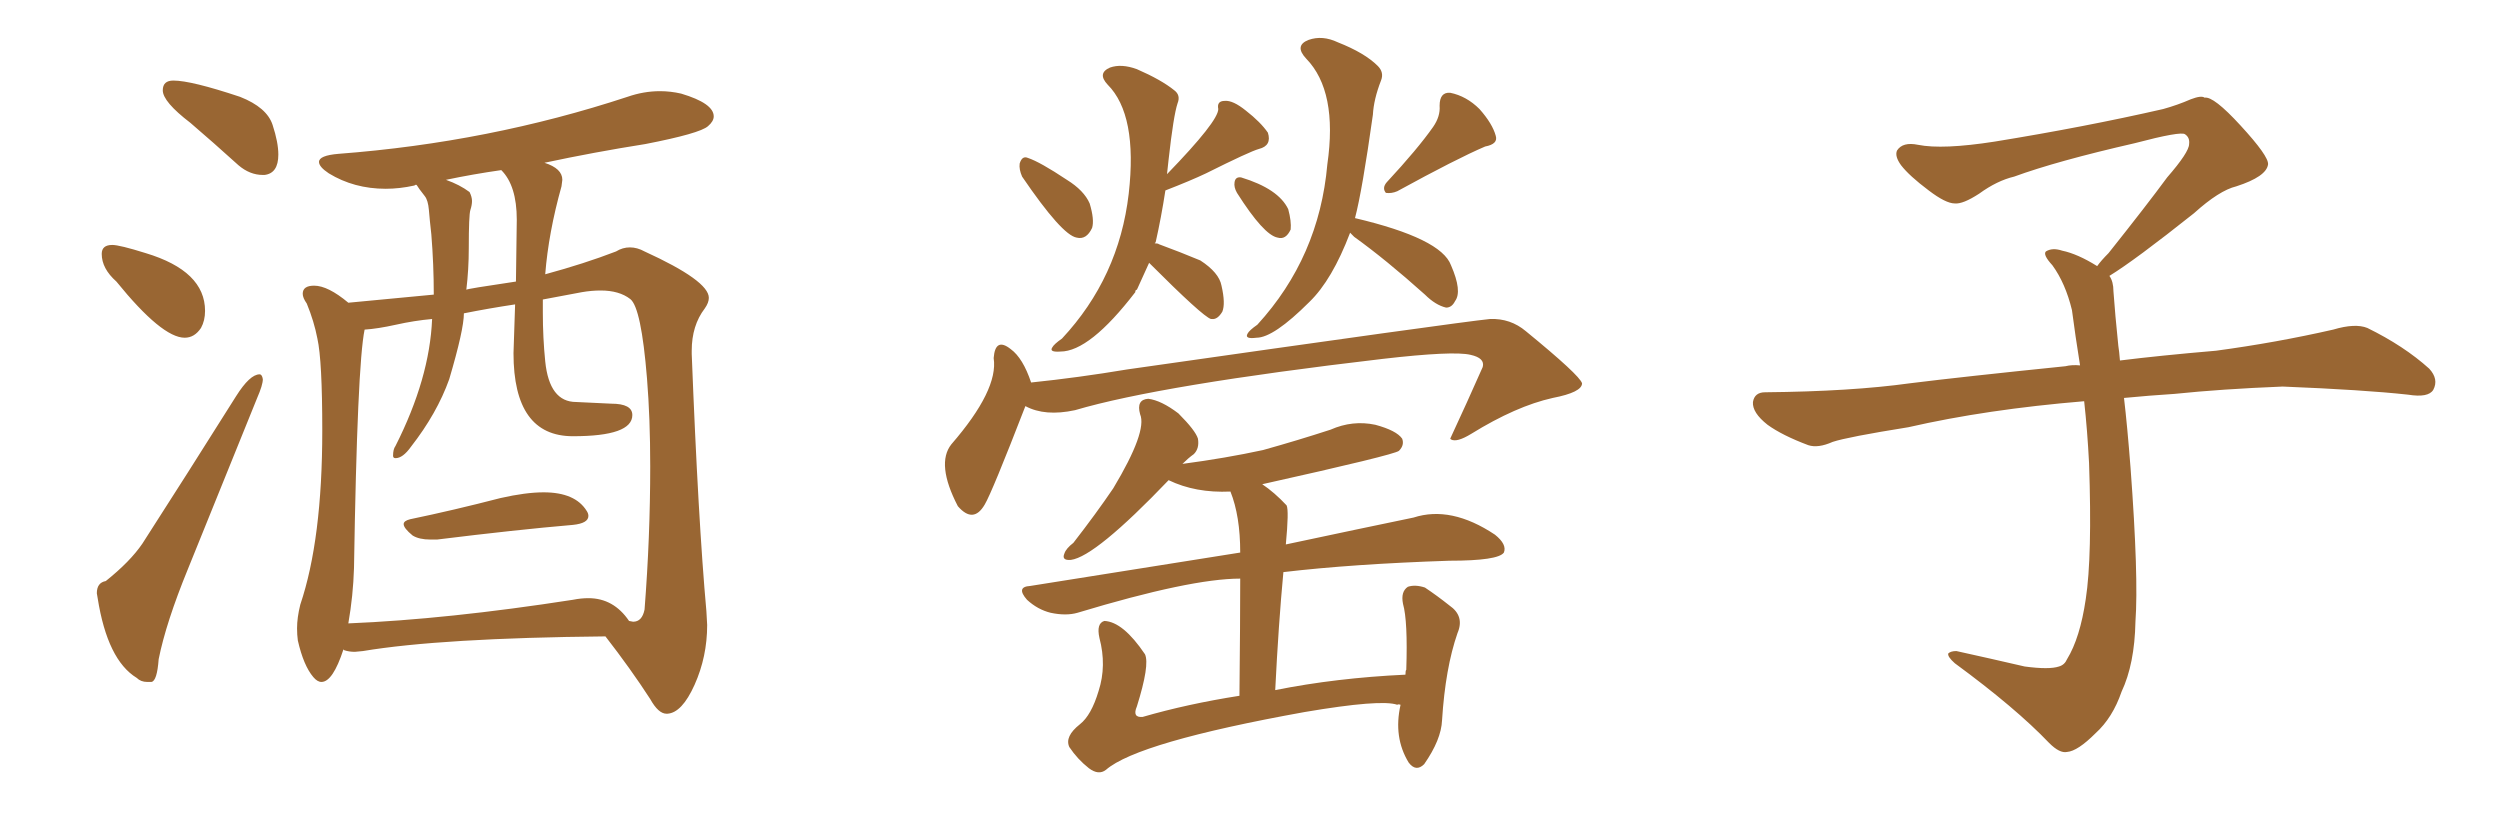 <svg xmlns="http://www.w3.org/2000/svg" xmlns:xlink="http://www.w3.org/1999/xlink" width="450" height="150"><path fill="#996633" padding="10" d="M47.31 31.49L47.61 31.49Q50.10 31.20 50.10 27.83L50.10 27.83Q50.10 25.63 49.07 22.49Q48.05 19.34 43.21 17.43L43.21 17.43Q34.42 14.50 31.20 14.50L31.20 14.50Q29.30 14.50 29.30 16.26L29.30 16.26Q29.30 18.31 34.28 22.12L34.28 22.12Q38.38 25.63 42.92 29.74L42.92 29.74Q44.97 31.49 47.31 31.49L47.31 31.49ZM33.25 60.79L33.25 60.79Q35.01 60.79 36.18 59.03L36.18 59.03Q36.91 57.71 36.91 55.96L36.91 55.96Q36.91 48.78 26.22 45.56L26.22 45.56Q21.53 44.09 20.21 44.09L20.21 44.09Q18.31 44.09 18.31 45.70L18.31 45.70Q18.31 48.34 20.95 50.68L20.95 50.68Q29.15 60.79 33.25 60.79ZM26.51 122.75L27.25 122.75Q28.27 122.61 28.56 118.65L28.56 118.65Q29.88 112.06 33.84 102.39L33.84 102.39L46.29 71.63Q47.31 69.29 47.31 68.26L47.31 68.26Q47.17 67.38 46.73 67.38L46.73 67.38Q44.97 67.38 42.48 71.34L42.48 71.34Q33.54 85.55 25.63 97.85L25.63 97.85Q23.44 101.07 19.04 104.59L19.04 104.59Q17.43 104.88 17.43 106.79L17.43 106.79L17.58 107.67Q19.34 118.80 24.61 122.02L24.61 122.02Q25.34 122.75 26.51 122.75L26.51 122.75ZM77.49 97.12L78.66 97.12Q92.87 95.36 103.13 94.48L103.13 94.48Q105.91 94.19 105.91 92.87L105.91 92.87Q105.91 92.43 105.62 91.99L105.62 91.99Q103.56 88.62 97.85 88.62L97.85 88.62Q94.63 88.62 90.09 89.65L90.09 89.65Q81.59 91.85 73.83 93.46L73.83 93.46Q72.66 93.75 72.66 94.34L72.66 94.34Q72.66 95.07 74.27 96.39L74.27 96.39Q75.44 97.12 77.49 97.12L77.49 97.12ZM119.97 128.47L120.12 128.47Q122.75 128.32 125.02 123.27Q127.29 118.21 127.29 112.50L127.29 112.50L127.15 110.01Q125.68 93.75 124.51 63.72L124.51 63.72L124.51 63.13Q124.51 58.59 126.86 55.52L126.86 55.52Q127.59 54.49 127.59 53.61L127.59 53.61Q127.59 50.54 116.02 45.26L116.02 45.26Q114.70 44.53 113.38 44.53L113.38 44.53Q112.06 44.53 110.89 45.26L110.89 45.26Q105.18 47.46 98.14 49.37L98.14 49.37Q98.73 41.89 101.07 33.54L101.07 33.54L101.22 32.37Q101.22 30.32 98.00 29.30L98.00 29.30Q106.93 27.39 116.16 25.93L116.16 25.93Q125.98 24.02 127.44 22.71L127.44 22.71Q128.47 21.83 128.47 20.95L128.47 20.95Q128.47 18.60 122.61 16.85L122.61 16.85Q120.70 16.41 118.80 16.41L118.80 16.41Q115.87 16.41 112.94 17.43L112.94 17.43Q88.04 25.63 60.94 27.69L60.94 27.69Q57.42 27.98 57.42 29.15L57.42 29.15Q57.42 30.03 59.18 31.20L59.18 31.20Q63.72 33.98 69.43 33.98L69.43 33.98Q71.92 33.98 74.56 33.40L74.56 33.40L74.85 33.25Q75 33.25 75.07 33.40Q75.15 33.54 75.51 34.06Q75.88 34.57 76.46 35.30Q77.05 36.04 77.20 37.79Q77.34 39.55 77.64 42.19L77.64 42.19Q78.08 47.61 78.08 53.03L78.08 53.03L62.70 54.49Q59.03 51.42 56.54 51.42L56.54 51.42Q54.49 51.42 54.49 52.88L54.49 52.88Q54.49 53.61 55.22 54.64L55.22 54.64Q56.54 57.86 57.13 60.94L57.13 60.94Q58.01 64.89 58.01 77.49L58.01 77.49Q58.01 97.12 54.05 108.84L54.05 108.84Q53.47 111.18 53.47 113.09L53.47 113.09Q53.47 114.26 53.61 115.28L53.61 115.28Q54.64 119.82 56.40 121.88L56.40 121.88Q57.13 122.75 57.86 122.75L57.86 122.75Q59.91 122.75 61.82 116.89L61.82 116.89L61.96 117.04Q62.84 117.33 63.87 117.33L63.87 117.33L65.33 117.19Q79.39 114.84 108.98 114.55L108.98 114.55Q113.53 120.41 117.04 125.83L117.04 125.83Q118.51 128.47 119.97 128.47L119.97 128.47ZM62.70 112.21L62.70 112.21Q63.57 107.23 63.72 102.25L63.72 102.25Q64.31 65.63 65.63 59.33L65.63 59.33Q67.97 59.18 71.26 58.45Q74.56 57.71 77.78 57.42L77.78 57.42Q77.34 68.12 71.19 80.27L71.19 80.27Q70.75 80.86 70.75 82.03L70.75 82.03Q70.75 82.47 71.19 82.47L71.19 82.47Q72.51 82.47 73.97 80.42L73.97 80.42Q78.66 74.41 80.86 68.26L80.86 68.26Q83.50 59.33 83.50 56.40L83.50 56.40Q87.89 55.52 92.72 54.79L92.72 54.79L92.43 63.57Q92.43 78.52 103.13 78.52L103.13 78.52Q113.82 78.52 113.82 74.71L113.82 74.71Q113.82 72.66 110.01 72.66L110.01 72.66L103.71 72.36Q98.88 72.36 98.14 65.04L98.14 65.04Q97.71 60.79 97.71 56.25L97.71 56.25L97.71 53.91L104.74 52.59Q106.49 52.29 108.11 52.29L108.11 52.29Q111.47 52.29 113.45 53.83Q115.43 55.37 116.46 68.12L116.46 68.12Q117.04 75.29 117.04 83.94L117.04 83.94Q117.04 96.68 116.02 109.72L116.02 109.72Q115.58 111.91 113.96 111.91L113.96 111.91L113.23 111.77Q110.45 107.67 105.91 107.67L105.91 107.67Q104.59 107.67 103.13 107.96L103.13 107.96Q80.57 111.47 62.70 112.21ZM83.94 52.15L83.94 52.15Q84.38 48.49 84.38 44.68L84.38 44.68Q84.38 38.67 84.67 37.79Q84.96 36.91 84.96 36.18L84.96 36.18Q84.96 35.45 84.52 34.57L84.52 34.57Q82.76 33.25 80.27 32.37L80.27 32.37Q85.11 31.35 90.23 30.62L90.23 30.62Q93.02 33.40 93.02 39.55L93.02 39.55L92.87 50.68Q83.94 52.00 83.94 52.15ZM252.10 126.86L252.10 126.86Q251.66 126.71 251.51 126.86L251.51 126.86Q248.58 125.83 234.81 128.17L234.81 128.17Q204.79 133.59 199.07 138.57L199.07 138.57Q197.75 139.60 196.00 138.28L196.00 138.28Q193.95 136.67 192.48 134.47L192.48 134.47Q191.60 132.57 194.38 130.37L194.38 130.37Q196.44 128.76 197.75 124.37L197.75 124.37Q199.22 119.82 197.90 114.84L197.90 114.84Q197.31 112.21 198.78 111.77L198.78 111.77Q202.15 111.91 206.10 117.77L206.10 117.77Q206.98 119.68 204.64 127.15L204.64 127.15Q203.76 129.20 205.66 129.05L205.66 129.05Q213.72 126.71 223.10 125.24L223.10 125.24Q223.24 111.62 223.24 104.15L223.24 104.15Q214.31 104.15 193.95 110.30L193.95 110.30Q191.89 110.89 189.11 110.30L189.11 110.30Q186.77 109.72 184.86 107.96L184.86 107.96Q182.81 105.62 185.45 105.47L185.45 105.47Q205.66 102.25 223.24 99.46L223.24 99.46Q223.24 92.87 221.48 88.48L221.48 88.48Q215.19 88.77 210.35 86.43L210.35 86.43Q197.17 100.20 192.77 100.78L192.77 100.78Q191.02 100.93 191.60 99.61L191.60 99.61Q191.89 98.73 193.21 97.71L193.21 97.71Q197.31 92.43 200.39 87.89L200.39 87.89Q206.54 77.64 205.22 74.56L205.22 74.56Q204.49 71.92 206.69 71.78L206.69 71.78Q209.03 72.07 212.11 74.41L212.11 74.41Q215.19 77.49 215.63 78.96L215.63 78.96Q215.92 80.71 214.89 81.74L214.89 81.74Q213.87 82.47 212.84 83.50L212.84 83.50Q220.61 82.47 227.34 81.01L227.34 81.01Q233.64 79.25 239.50 77.34L239.50 77.34Q243.46 75.59 247.56 76.46L247.56 76.46Q251.37 77.49 252.39 78.96L252.39 78.96Q252.83 80.13 251.81 81.15L251.81 81.15Q250.93 81.88 227.20 87.16L227.20 87.16Q229.39 88.62 231.59 90.97L231.59 90.97Q232.03 91.85 231.45 98.00L231.45 98.00Q245.21 95.07 254.44 93.16L254.44 93.16Q261.18 90.97 269.09 96.24L269.09 96.24Q271.29 98.00 270.70 99.46L270.70 99.46Q269.68 100.93 260.89 100.93L260.89 100.93Q243.46 101.51 231.01 102.98L231.01 102.98Q230.13 112.35 229.54 124.22L229.54 124.22Q240.53 122.02 252.98 121.44L252.98 121.44Q252.98 120.70 253.13 120.56L253.13 120.56Q253.42 111.77 252.54 108.69L252.54 108.69Q252.10 106.49 253.42 105.62L253.42 105.62Q254.74 105.18 256.49 105.76L256.49 105.76Q258.69 107.23 260.89 108.98L260.89 108.98Q263.67 110.89 262.35 113.96L262.35 113.96Q260.16 120.26 259.57 129.64L259.57 129.64Q259.42 133.15 256.35 137.55L256.35 137.55Q254.88 139.01 253.56 137.26L253.56 137.26Q250.78 132.71 252.10 126.86ZM183.98 31.79L183.98 31.79Q183.40 30.47 183.54 29.44L183.54 29.44Q183.98 27.98 185.01 28.42L185.01 28.42Q187.21 29.15 192.04 32.37L192.04 32.37Q195.12 34.28 196.14 36.62L196.14 36.62Q197.02 39.55 196.58 41.02L196.58 41.02Q195.56 43.21 193.80 42.77L193.80 42.77Q191.16 42.33 183.98 31.79ZM206.84 47.31L206.84 47.31Q205.66 49.95 204.64 52.15L204.64 52.15Q204.35 52.15 204.35 52.59L204.35 52.59Q196.14 63.28 190.87 63.28L190.87 63.28Q188.82 63.43 189.40 62.55L189.40 62.55Q189.70 61.96 191.16 60.94L191.16 60.94Q201.42 49.95 203.17 34.86L203.17 34.86Q204.79 20.65 199.37 15.23L199.37 15.23Q197.46 13.18 199.80 12.16L199.80 12.16Q201.86 11.43 204.64 12.45L204.64 12.45Q209.03 14.36 211.38 16.26L211.38 16.26Q212.55 17.14 211.96 18.60L211.96 18.60Q211.23 20.80 210.35 28.71L210.35 28.71Q210.21 30.03 210.06 31.35L210.06 31.35Q219.29 21.83 219.29 19.63L219.29 19.63Q218.99 18.16 220.46 18.16L220.46 18.16Q221.92 18.02 224.27 19.92L224.27 19.92Q226.90 21.97 228.22 23.88L228.22 23.88Q228.96 26.22 226.61 26.81L226.61 26.81Q225 27.25 217.09 31.20L217.09 31.20Q214.31 32.52 209.77 34.28L209.77 34.28Q209.03 39.11 208.01 43.65L208.01 43.65Q207.86 43.65 207.86 43.80L207.86 43.80Q208.45 43.80 208.59 43.95L208.59 43.95Q212.55 45.41 216.06 46.88L216.06 46.88Q219.43 49.07 219.87 51.42L219.87 51.42Q220.61 54.64 220.02 56.10L220.02 56.10Q219.14 57.57 218.12 57.42L218.12 57.42Q217.97 57.42 217.97 57.42L217.97 57.42Q216.50 56.98 206.84 47.31ZM222.66 34.72L222.66 34.72Q222.07 33.69 222.22 32.81L222.22 32.81Q222.36 31.79 223.39 31.93L223.39 31.93Q230.13 33.98 231.88 37.65L231.88 37.65Q232.47 39.84 232.32 41.31L232.32 41.31Q231.45 43.21 229.98 42.77L229.98 42.77Q227.49 42.33 222.66 34.72ZM257.96 22.85L257.96 22.85Q259.28 20.95 259.13 19.04L259.13 19.04Q259.13 16.55 261.04 16.70L261.04 16.70Q263.96 17.29 266.31 19.63L266.31 19.63Q268.65 22.27 269.24 24.46L269.24 24.46Q269.68 25.93 267.33 26.37L267.33 26.37Q262.21 28.56 251.51 34.42L251.51 34.42Q250.49 34.86 249.46 34.72L249.46 34.72Q248.73 33.84 249.61 32.81L249.61 32.81Q255.18 26.81 257.96 22.85ZM243.02 41.89L243.02 41.89Q239.79 50.39 235.69 54.35L235.69 54.35Q229.25 60.79 226.17 60.79L226.17 60.79Q223.97 61.08 224.56 60.06L224.56 60.06Q224.85 59.47 226.32 58.45L226.32 58.45Q237.45 46.29 238.92 29.59L238.92 29.59Q240.82 16.41 235.11 10.55L235.11 10.55Q232.91 8.20 235.55 7.18L235.55 7.18Q238.04 6.30 240.82 7.62L240.82 7.62Q245.65 9.52 248.00 11.87L248.00 11.87Q249.17 13.04 248.58 14.50L248.58 14.50Q247.27 17.87 247.12 20.65L247.12 20.65Q245.21 34.28 243.90 39.26L243.90 39.26Q259.42 42.92 261.18 47.75L261.18 47.75Q263.23 52.44 261.91 54.20L261.91 54.20Q261.33 55.37 260.30 55.37L260.30 55.37Q258.40 54.93 256.49 53.03L256.49 53.03Q249.46 46.73 243.75 42.63L243.75 42.63Q243.16 42.04 243.02 41.89ZM184.57 73.10L184.57 73.10L184.57 73.10Q178.56 88.62 177.25 90.82L177.25 90.82Q175.20 94.34 172.41 91.11L172.41 91.11Q168.46 83.50 171.24 79.98L171.24 79.98Q179.74 70.17 178.86 64.45L178.86 64.45Q179.15 60.64 181.93 62.84L181.93 62.84Q184.13 64.45 185.60 68.85L185.60 68.85Q194.09 67.97 202.88 66.50L202.88 66.50Q262.35 58.01 268.21 57.42L268.21 57.42Q271.88 57.28 274.66 59.62L274.66 59.62Q284.33 67.53 284.77 68.99L284.77 68.99Q284.77 70.61 279.49 71.63L279.49 71.63Q272.90 73.10 264.84 78.08L264.84 78.08Q262.21 79.69 261.18 79.10L261.18 79.10Q261.04 78.96 261.04 78.96L261.04 78.96Q264.11 72.36 266.89 66.06L266.89 66.06Q267.33 64.45 264.70 63.87L264.70 63.87Q261.62 63.13 248.88 64.60L248.88 64.60Q208.89 69.29 193.51 73.83L193.51 73.83Q188.09 75 184.57 73.10ZM379.69 49.66L379.69 49.66L379.69 49.66Q380.42 50.68 380.42 52.44L380.42 52.44Q380.71 56.54 381.30 62.26L381.30 62.26Q381.45 63.13 381.59 64.89L381.59 64.89Q388.62 64.01 398.88 63.13L398.88 63.13Q409.72 61.67 419.97 59.33L419.97 59.33Q423.93 58.15 426.12 59.03L426.12 59.03Q432.71 62.26 437.26 66.36L437.26 66.36Q439.01 68.26 437.99 70.17L437.99 70.17Q437.11 71.63 433.45 71.04L433.45 71.04Q425.54 70.17 410.89 69.58L410.89 69.58Q399.90 70.02 391.41 70.90L391.41 70.90Q386.87 71.19 382.32 71.63L382.32 71.63Q382.91 76.61 383.50 84.23L383.50 84.23Q384.96 103.86 384.38 111.91L384.38 111.91Q384.23 119.53 381.88 124.51L381.88 124.51Q380.27 129.20 377.20 131.98L377.20 131.98Q373.97 135.21 372.07 135.35L372.07 135.35Q370.75 135.64 368.85 133.74L368.85 133.74Q362.84 127.44 351.86 119.38L351.86 119.38Q350.54 118.21 350.68 117.63L350.68 117.63Q351.12 117.19 352.15 117.19L352.15 117.19Q358.15 118.51 364.45 119.97L364.45 119.97Q368.85 120.56 370.61 119.97L370.61 119.97Q371.63 119.68 372.07 118.65L372.07 118.65Q374.41 114.84 375.44 107.81L375.44 107.81Q376.61 100.20 376.03 83.35L376.03 83.35Q375.73 77.49 375.15 72.22L375.15 72.22Q357.57 73.68 343.51 76.90L343.51 76.90Q332.52 78.66 329.88 79.54L329.88 79.54Q327.25 80.71 325.49 80.13L325.49 80.13Q320.80 78.37 318.16 76.46L318.16 76.46Q315.38 74.27 315.53 72.36L315.53 72.36Q315.82 70.61 317.72 70.61L317.72 70.61Q333.25 70.46 343.80 68.99L343.80 68.99Q353.17 67.82 371.78 65.92L371.78 65.92Q372.95 65.63 374.41 65.77L374.41 65.77Q373.54 60.35 372.95 55.81L372.95 55.81Q371.78 50.98 369.43 47.75L369.43 47.75Q367.68 45.85 368.26 45.26L368.26 45.26Q369.43 44.53 371.19 45.12L371.19 45.12Q373.97 45.70 377.49 47.90L377.49 47.90Q378.22 46.88 379.54 45.56L379.54 45.56Q386.43 36.91 390.09 31.93L390.09 31.93Q394.04 27.39 394.04 25.93L394.04 25.93Q394.19 24.76 393.31 24.17L393.31 24.17Q392.58 23.58 384.23 25.78L384.23 25.78Q370.17 29.00 362.55 31.79L362.55 31.79Q359.47 32.52 356.25 34.86L356.25 34.86Q353.32 36.77 351.86 36.62L351.86 36.62Q350.24 36.62 347.17 34.28L347.17 34.28Q343.65 31.64 342.19 29.74L342.19 29.74Q341.02 28.13 341.46 27.10L341.46 27.10Q342.48 25.49 345.26 26.07L345.26 26.07Q349.66 26.95 359.03 25.49L359.03 25.49Q375.29 22.85 389.36 19.63L389.36 19.63Q391.99 18.90 394.34 17.87L394.34 17.87Q396.24 17.14 396.83 17.58L396.83 17.58Q398.44 17.29 403.27 22.56L403.27 22.56Q408.40 28.13 408.25 29.59L408.25 29.59Q407.96 31.79 402.54 33.54L402.54 33.54Q399.46 34.28 394.92 38.38L394.92 38.38Q384.23 46.88 379.69 49.66Z"/></svg>